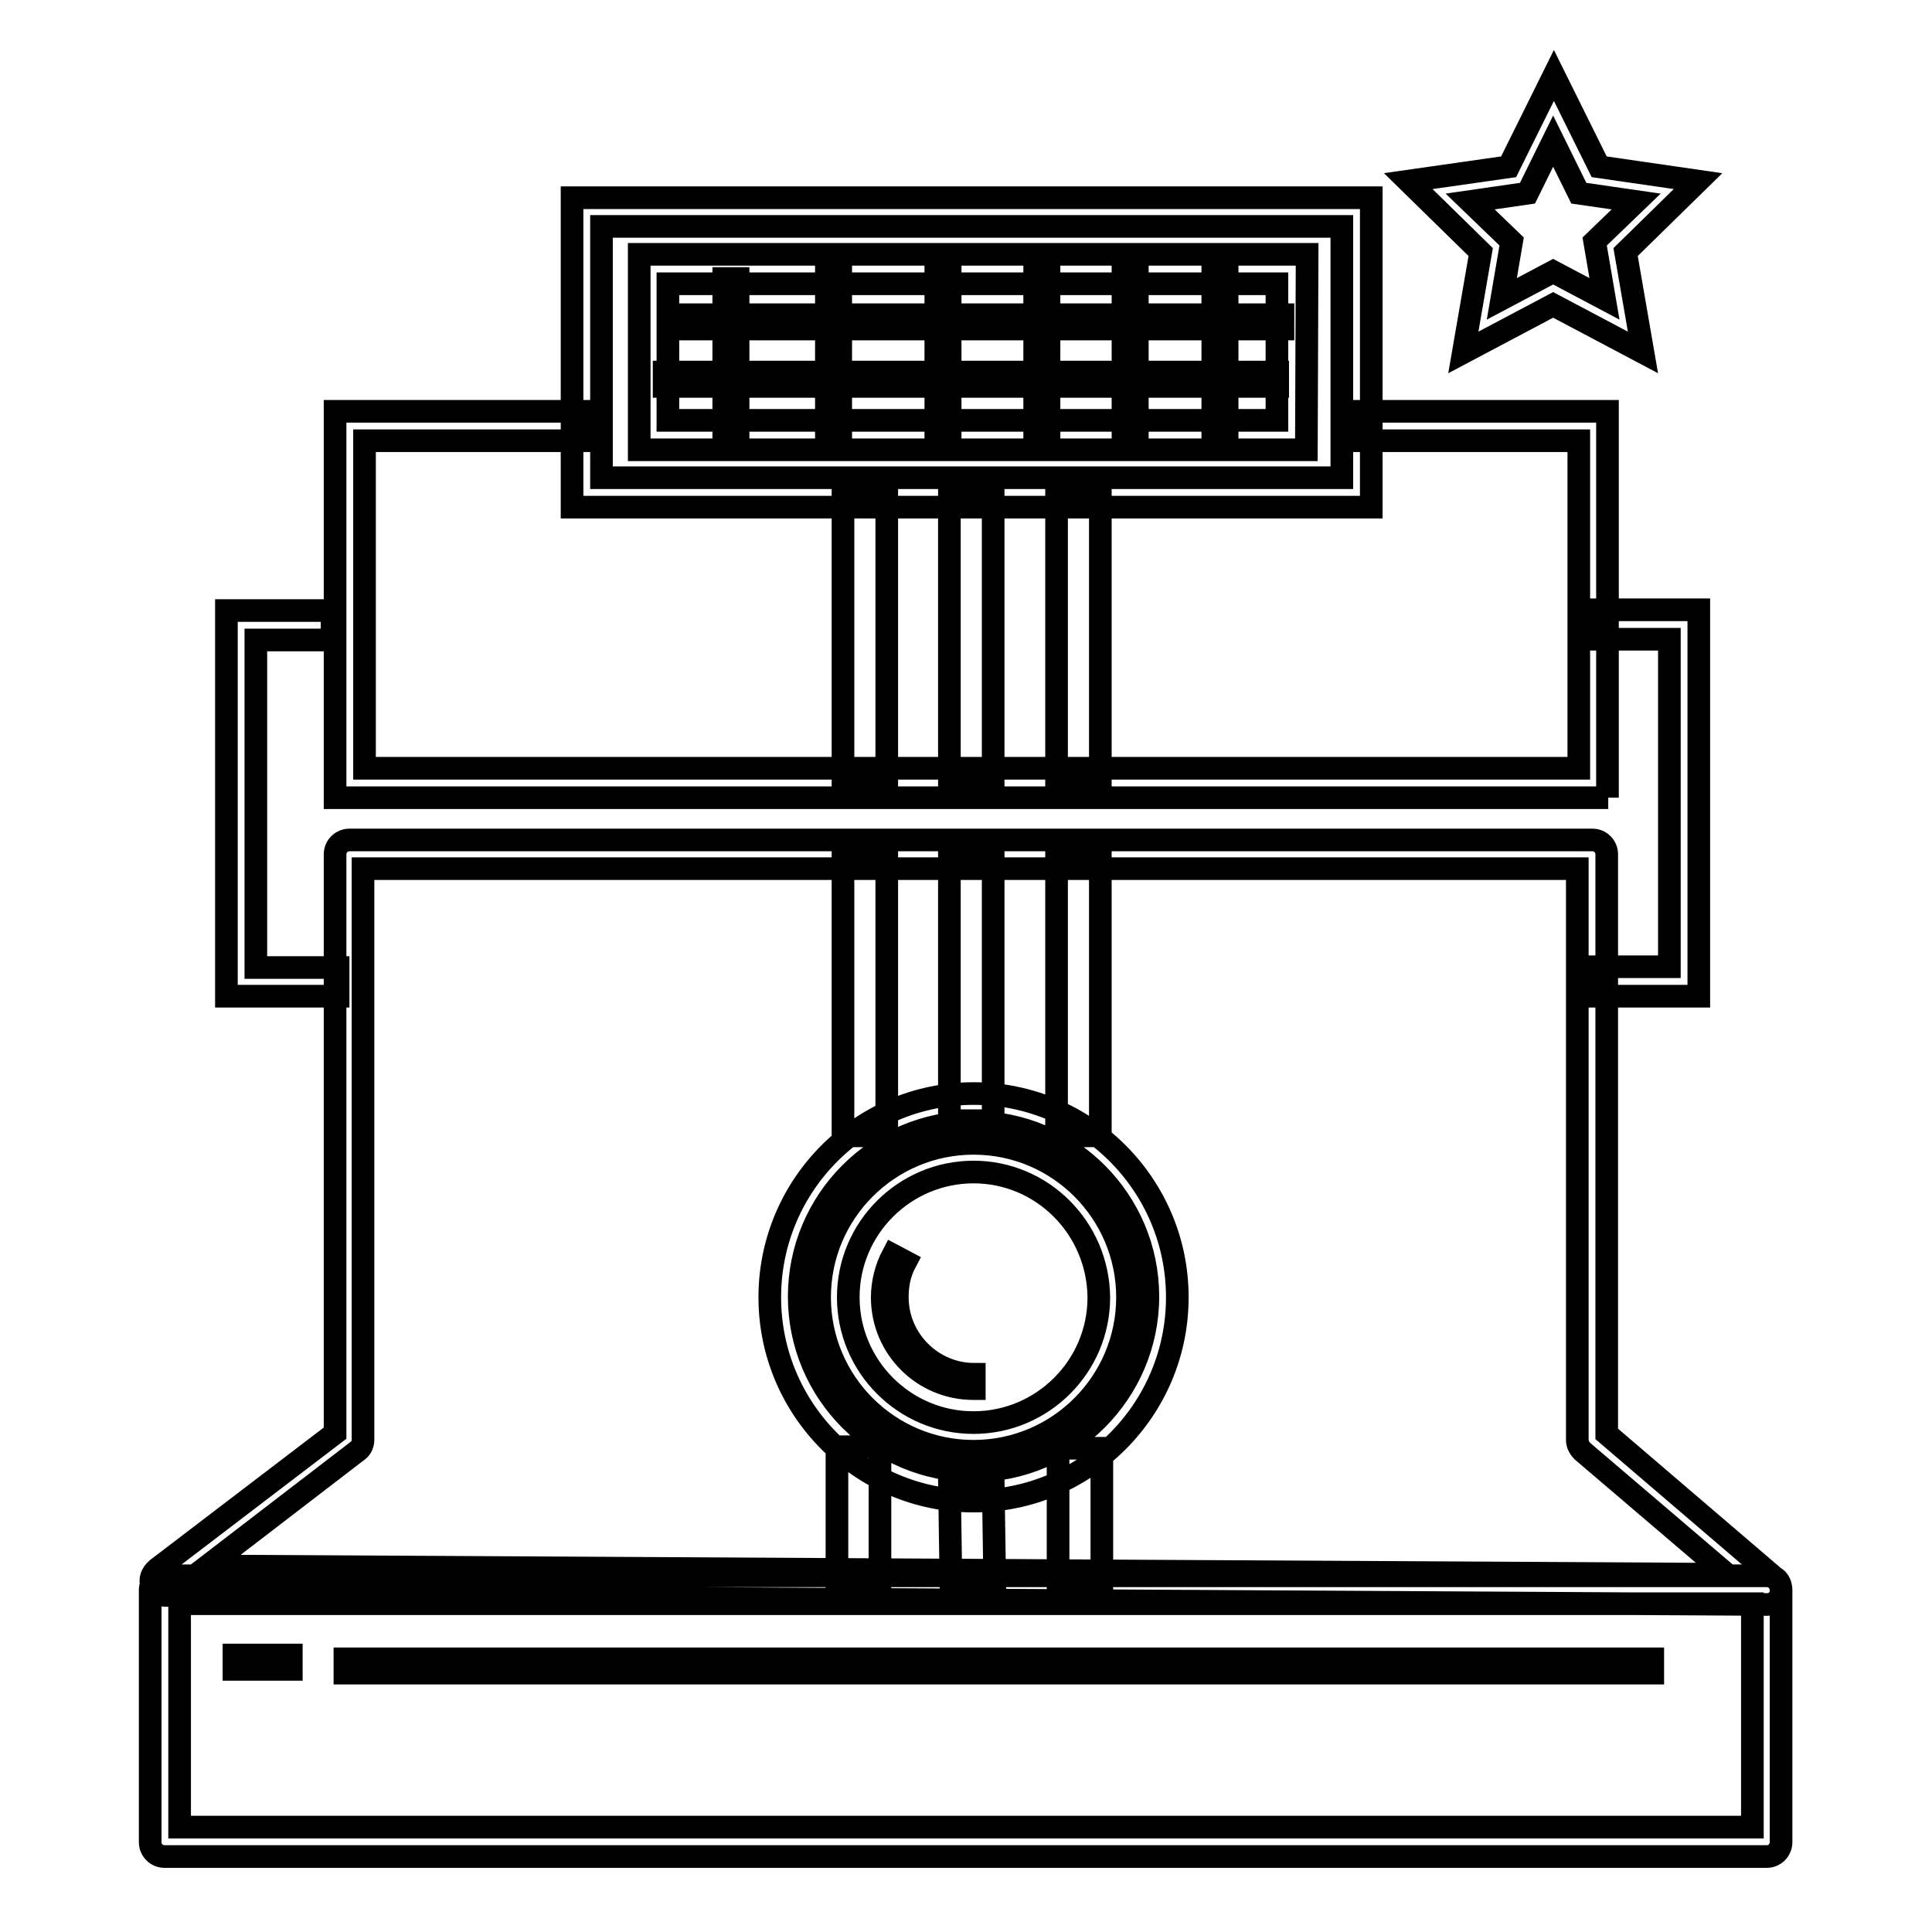 <?xml version="1.0" encoding="utf-8"?>
<!-- Svg Vector Icons : http://www.onlinewebfonts.com/icon -->
<!DOCTYPE svg PUBLIC "-//W3C//DTD SVG 1.1//EN" "http://www.w3.org/Graphics/SVG/1.1/DTD/svg11.dtd">
<svg version="1.1" xmlns="http://www.w3.org/2000/svg" xmlns:xlink="http://www.w3.org/1999/xlink" x="0px" y="0px" viewBox="0 0 256 256" enable-background="new 0 0 256 256" xml:space="preserve">
<g> <path stroke-width="3" fill-opacity="0" stroke="#000000"  d="M225.1,132h-14.8v-3.9h10.9V84.7h-10.1v-3.9h14V132z M44.8,132H30V80.9h14v3.9H33.9v43.4h10.9V132z  M213.1,105.7H44.4V54.5H77v3.9H48.3v43.4h160.9V58.4h-28.7v-3.9h32.5V105.7z M234.2,212.6C234.1,212.6,234.1,212.6,234.2,212.6 C234.1,212.6,234.1,212.6,234.2,212.6l-212.3-1.2c-0.8,0-1.6-0.5-1.8-1.3c-0.3-0.8,0-1.6,0.7-2.2l23.6-18v-76.7 c0-1.1,0.9-1.9,1.9-1.9H211c1.1,0,1.9,0.9,1.9,1.9V190l22.2,19c0.6,0.3,0.9,1,0.9,1.7C236.1,211.7,235.2,212.6,234.2,212.6z  M27.5,207.5l201.3,1.1l-19.1-16.3c-0.4-0.4-0.7-0.9-0.7-1.5v-75.7H48.1v75.7c0,0.6-0.3,1.2-0.8,1.5L27.5,207.5z M181.7,67.2H75.8 v-41h105.9V67.2L181.7,67.2z M79.7,63.3h98.1V30H79.7V63.3z M173.1,59.6H84.7V33.7h88.5L173.1,59.6L173.1,59.6z M88.5,55.7h80.7 V37.6H88.5V55.7z M111.7,64.2h5.8v39.5h-5.8V64.2z M125.8,64.2h5.8v39.5h-5.8V64.2z M140,64.2h5.8v39.5H140V64.2z M111.7,112.9h5.8 v37.6h-5.8V112.9z M125.8,112.9h5.8v35.6h-5.8V112.9z M140,112.9h5.8v37.6H140V112.9z M131.6,196l0.2,13.4l-5.8,0.1l-0.2-13.4 L131.6,196L131.6,196z M234.1,246H21.8c-1.1,0-1.9-0.9-1.9-1.9v-33.4c0-1.1,0.9-1.9,1.9-1.9h212.3c1.1,0,1.9,0.9,1.9,1.9v33.4 C236,245.1,235.2,246,234.1,246z M23.8,242.1h208.4v-29.6H23.8V242.1z M129,198.9c-14.9,0-27-12.1-27-27c0-14.9,12.1-27,27-27 c14.9,0,27,12.1,27,27C156,186.8,143.9,198.9,129,198.9z M129,148.7c-12.8,0-23.1,10.4-23.1,23.1c0,12.8,10.4,23.1,23.1,23.1 s23.1-10.4,23.1-23.1C152.1,159.1,141.8,148.7,129,148.7z M129,192.3c-11.3,0-20.4-9.2-20.4-20.4c0-11.3,9.2-20.4,20.4-20.4 c11.3,0,20.4,9.2,20.4,20.4C149.4,183.1,140.3,192.3,129,192.3z M129,155.3c-9.1,0-16.6,7.4-16.6,16.6c0,9.1,7.4,16.6,16.6,16.6 c9.1,0,16.6-7.4,16.6-16.6C145.5,162.7,138.1,155.3,129,155.3z M129,184c-6.7,0-12.1-5.4-12.1-12.1c0-1.9,0.5-3.9,1.4-5.6l1.7,0.9 c-0.8,1.5-1.1,3-1.1,4.7c0,5.6,4.6,10.2,10.2,10.2V184z M88.5,41.7H170v1.9H88.5V41.7z M88,49.3h81.3v1.9H88V49.3z M95.9,36.9h1.9 v20.3h-1.9V36.9z M109.5,36.6h1.9v20.5h-1.9V36.6z M124,35.9h1.9v21H124V35.9z M137.1,35.9h1.9v20.8h-1.9V35.9z M148.8,35.9h1.9 v21.5h-1.9V35.9z M160.7,36.1h1.9v22h-1.9V36.1z M110.9,191.7h5.7v17.4h-5.7V191.7z M140.2,191.9h5.8v18.6h-5.8V191.9z M217.7,46.7 l-11.9-6.3l-11.9,6.3l2.3-13.3l-9.6-9.4l13.3-1.9l6-12.1l6,12.1L225,24l-9.6,9.4L217.7,46.7z M194.8,26.7l5.5,5.3l-1.3,7.6l6.8-3.6 l6.8,3.6l-1.3-7.6l5.5-5.3l-7.6-1.1l-3.4-6.9l-3.4,6.9L194.8,26.7z M31,219.3h7.6v1.9H31V219.3L31,219.3z M45.7,219.8h173.3v1.9 H45.7V219.8L45.7,219.8z"/></g>
</svg>